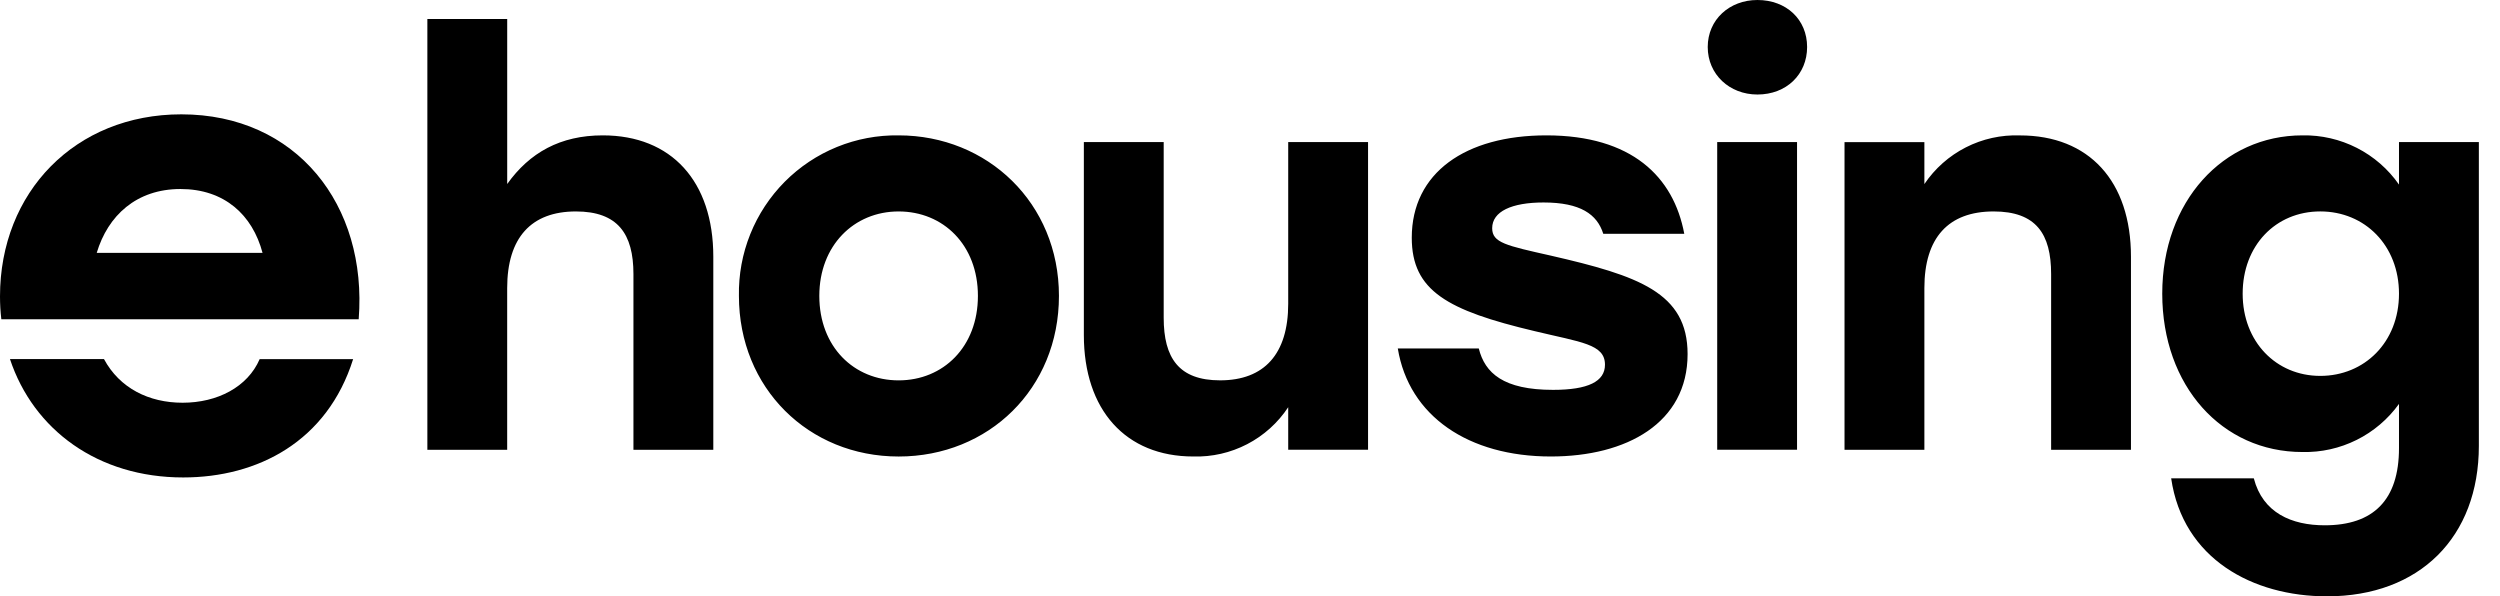 <svg width="109" height="26" viewBox="0 0 109 26" fill="none" xmlns="http://www.w3.org/2000/svg">
<path d="M7.905 4.985C3.279 4.985 0 8.377 0 12.926C0 13.258 0.019 13.59 0.058 13.92H15.639C16.029 8.928 12.918 4.985 7.905 4.985ZM4.217 11.026C4.703 9.399 5.95 8.241 7.868 8.241C9.787 8.241 11.007 9.369 11.447 11.026H4.217ZM7.961 17.559C6.489 17.559 5.215 16.923 4.533 15.655H0.434C1.46 18.742 4.267 20.817 7.988 20.817C11.238 20.817 14.266 19.247 15.396 15.659H11.321C10.797 16.874 9.476 17.559 7.961 17.559Z" fill="#1B2226" style="fill:#1B2226;fill:color(display-p3 0.106 0.133 0.149);fill-opacity:1;"/>
<path d="M31.1 11.194V19.61H27.618V11.95C27.618 10.194 26.936 9.219 25.108 9.219C23.16 9.219 22.113 10.365 22.113 12.559V19.61H18.633V0.829H22.114V8.023C23.088 6.658 24.427 5.902 26.28 5.902C29.274 5.902 31.1 7.901 31.1 11.194ZM46.17 12.901C46.17 16.95 43.1 19.904 39.18 19.904C35.26 19.904 32.217 16.926 32.217 12.901C32.2 11.98 32.368 11.064 32.712 10.209C33.055 9.354 33.567 8.577 34.216 7.923C34.866 7.27 35.64 6.754 36.493 6.407C37.345 6.06 38.259 5.888 39.18 5.902C43.053 5.902 46.17 8.853 46.17 12.901ZM35.722 12.901C35.722 15.121 37.232 16.584 39.18 16.584C41.128 16.584 42.637 15.121 42.637 12.901C42.637 10.682 41.128 9.219 39.179 9.219C37.232 9.219 35.722 10.706 35.722 12.901ZM59.647 6.194V19.608H56.166V17.754C55.717 18.435 55.101 18.99 54.376 19.366C53.652 19.742 52.843 19.927 52.028 19.903C49.082 19.903 47.256 17.877 47.256 14.609V6.194H50.737V13.852C50.737 15.607 51.395 16.583 53.197 16.583C55.12 16.583 56.166 15.437 56.166 13.242V6.194L59.647 6.194ZM60.944 15.194H64.475C64.743 16.266 65.546 16.998 67.712 16.998C69.246 16.998 69.977 16.632 69.977 15.901C69.977 14.999 68.93 14.925 66.909 14.437C63.111 13.536 61.553 12.682 61.553 10.364C61.553 7.536 63.89 5.902 67.42 5.902C71.145 5.902 72.971 7.707 73.434 10.194H69.903C69.635 9.341 68.905 8.828 67.299 8.828C65.911 8.828 65.059 9.219 65.059 9.95C65.059 10.584 65.667 10.706 67.615 11.145C71.438 12.023 73.579 12.755 73.579 15.438C73.579 18.44 70.926 19.903 67.615 19.903C64.029 19.903 61.431 18.147 60.944 15.194ZM78.79 2.049C78.79 3.244 77.889 4.121 76.623 4.121C75.405 4.121 74.457 3.243 74.457 2.049C74.457 0.854 75.406 0 76.623 0C77.888 0 78.79 0.853 78.79 2.049ZM74.87 6.194H78.351V19.608H74.87V6.194ZM92.91 11.194V19.61H89.429V11.95C89.429 10.194 88.771 9.219 86.921 9.219C84.949 9.219 83.903 10.365 83.903 12.559V19.61H80.421V6.197H83.903V8.026C84.359 7.348 84.981 6.797 85.709 6.426C86.438 6.054 87.249 5.875 88.066 5.904C91.084 5.902 92.91 7.902 92.91 11.194ZM108.078 6.194V19.44C108.078 23.415 105.497 26 101.456 26C98.218 26 95.175 24.367 94.663 20.855H98.266C98.656 22.366 99.922 22.903 101.358 22.903C103.476 22.903 104.596 21.805 104.596 19.538V17.611C104.117 18.276 103.484 18.815 102.75 19.18C102.016 19.546 101.204 19.727 100.385 19.708C96.879 19.708 94.274 16.828 94.274 12.804C94.274 8.78 96.927 5.902 100.385 5.902C101.209 5.886 102.024 6.074 102.759 6.448C103.494 6.822 104.125 7.372 104.596 8.048V6.194H108.078ZM104.596 12.804C104.596 10.706 103.111 9.218 101.164 9.218C99.216 9.218 97.78 10.706 97.78 12.804C97.78 14.902 99.24 16.389 101.164 16.389C103.087 16.389 104.596 14.926 104.596 12.804Z" fill="#1B2226" style="fill:#1B2226;fill:color(display-p3 0.106 0.133 0.149);fill-opacity:1;"/>
</svg>
